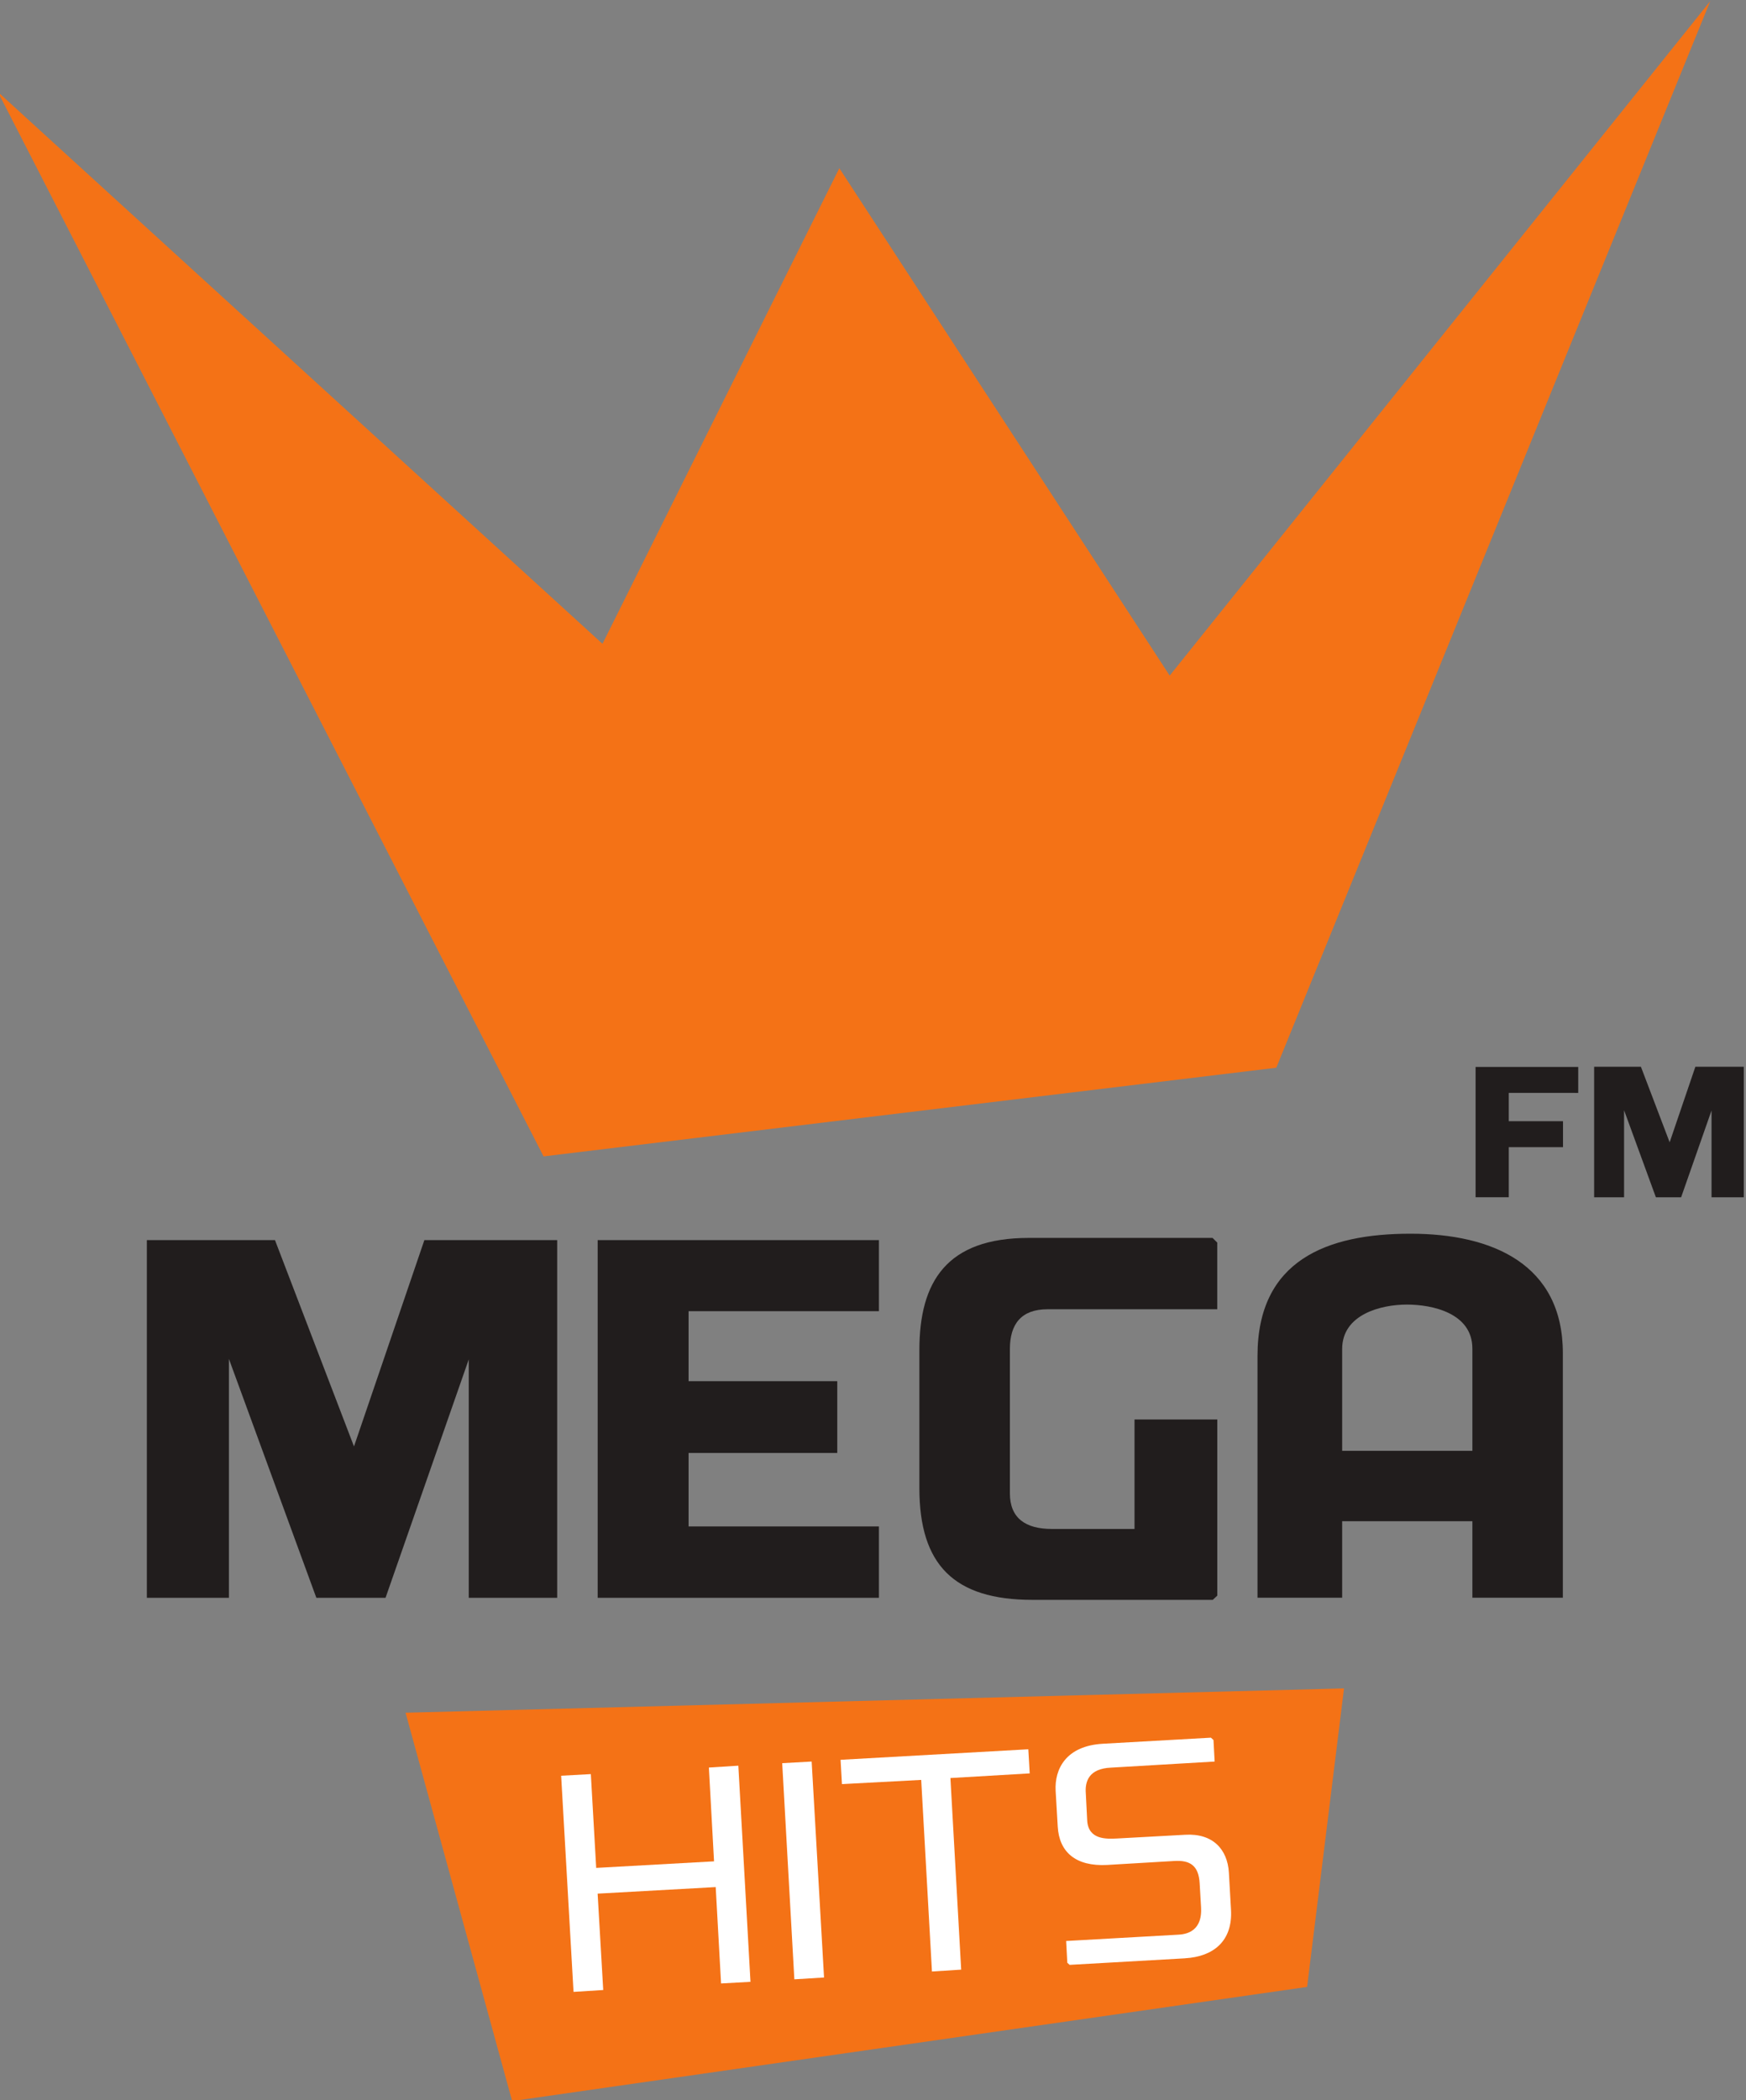 <svg xmlns="http://www.w3.org/2000/svg" width="43.978mm" height="52.862mm" viewBox="0 0 43.978 52.862"><rect x="0" y="0" width="43.978" height="52.862" fill="#808080" stroke="none"/><g><path d="M38.003 27.51v.713h1.366v.654h-1.366v1.26h-.836v-3.28h2.585v.654z" fill="#211d1d"/><path d="M43.11 30.138v-2.185l-.766 2.185h-.636l-.801-2.191v2.191h-.754v-3.286h1.178l.724 1.902.648-1.902h1.219v3.286z" fill="#211d1d"/><path d="M11.807 40.22v-6.001l-2.096 6.001h-1.743l-2.202-6.013v6.013h-2.067v-9.004h3.227l1.99 5.194 1.773-5.194h3.345v9.004z" fill="#211d1d"/><path d="M15.054 40.22v-9.004h7.084v1.79h-4.794v1.761h3.745v1.808h-3.745v1.849h4.794v1.796z" fill="#211d1d"/><path d="M30.547 40.272h-4.54c-1.979 0-2.85-.883-2.85-2.815v-3.469c0-1.731.689-2.827 2.756-2.827h4.629l.118.118v1.678h-4.275c-.665 0-.948.377-.948 1.001v3.634c0 .618.389.895 1.054.895h2.085v-2.756h2.085v4.434z" fill="#211d1d"/><path d="M37.086 33.946c0-.895-1.013-1.107-1.649-1.107-.654 0-1.631.247-1.631 1.119v2.562h3.28zm0 6.272v-1.926h-3.28v1.926h-2.132v-6.089c0-2.409 1.755-3.074 3.851-3.074 2.067 0 3.84.771 3.84 3.009v6.154z" fill="#211d1d"/><path d="M13.691 29.109l-13.745-26.795 15.229 13.892 5.966-11.972 8.321 12.773 13.615-16.978-10.93 26.848z" fill="#f47216"/><path d="M12.9 52.889l-2.685-9.776 23.638-.612-.93 7.514z" fill="#f47216"/><path d="M18.162 49.928l-.135-2.426-2.974.165.141 2.426-.748.047-.312-5.441.748-.041.135 2.361 2.968-.165-.13-2.361.742-.047.306 5.441z" fill="#fff"/><path d="M20.008 49.824l-.306-5.441.742-.041.312 5.436z" fill="#fff"/><path d="M23.939 44.757l.271 4.823-.736.047-.271-4.823-1.996.106-.035-.612 4.729-.265.035.607z" fill="#fff"/><path d="M29.851 49.295l-2.909.165-.059-.053-.029-.548 2.827-.159c.565-.029.583-.477.571-.689l-.035-.601c-.024-.459-.253-.589-.642-.565l-1.69.1c-.789.041-1.207-.324-1.243-.966l-.053-.901c-.029-.548.259-1.131 1.19-1.184l2.721-.153.065.059.029.542-2.609.153c-.559.024-.66.347-.636.648l.035.683c.029.489.489.465.748.453l1.72-.094c.689-.041 1.066.359 1.101.954l.053.93c.047.795-.448 1.184-1.154 1.225" fill="#fff"/></g></svg>
